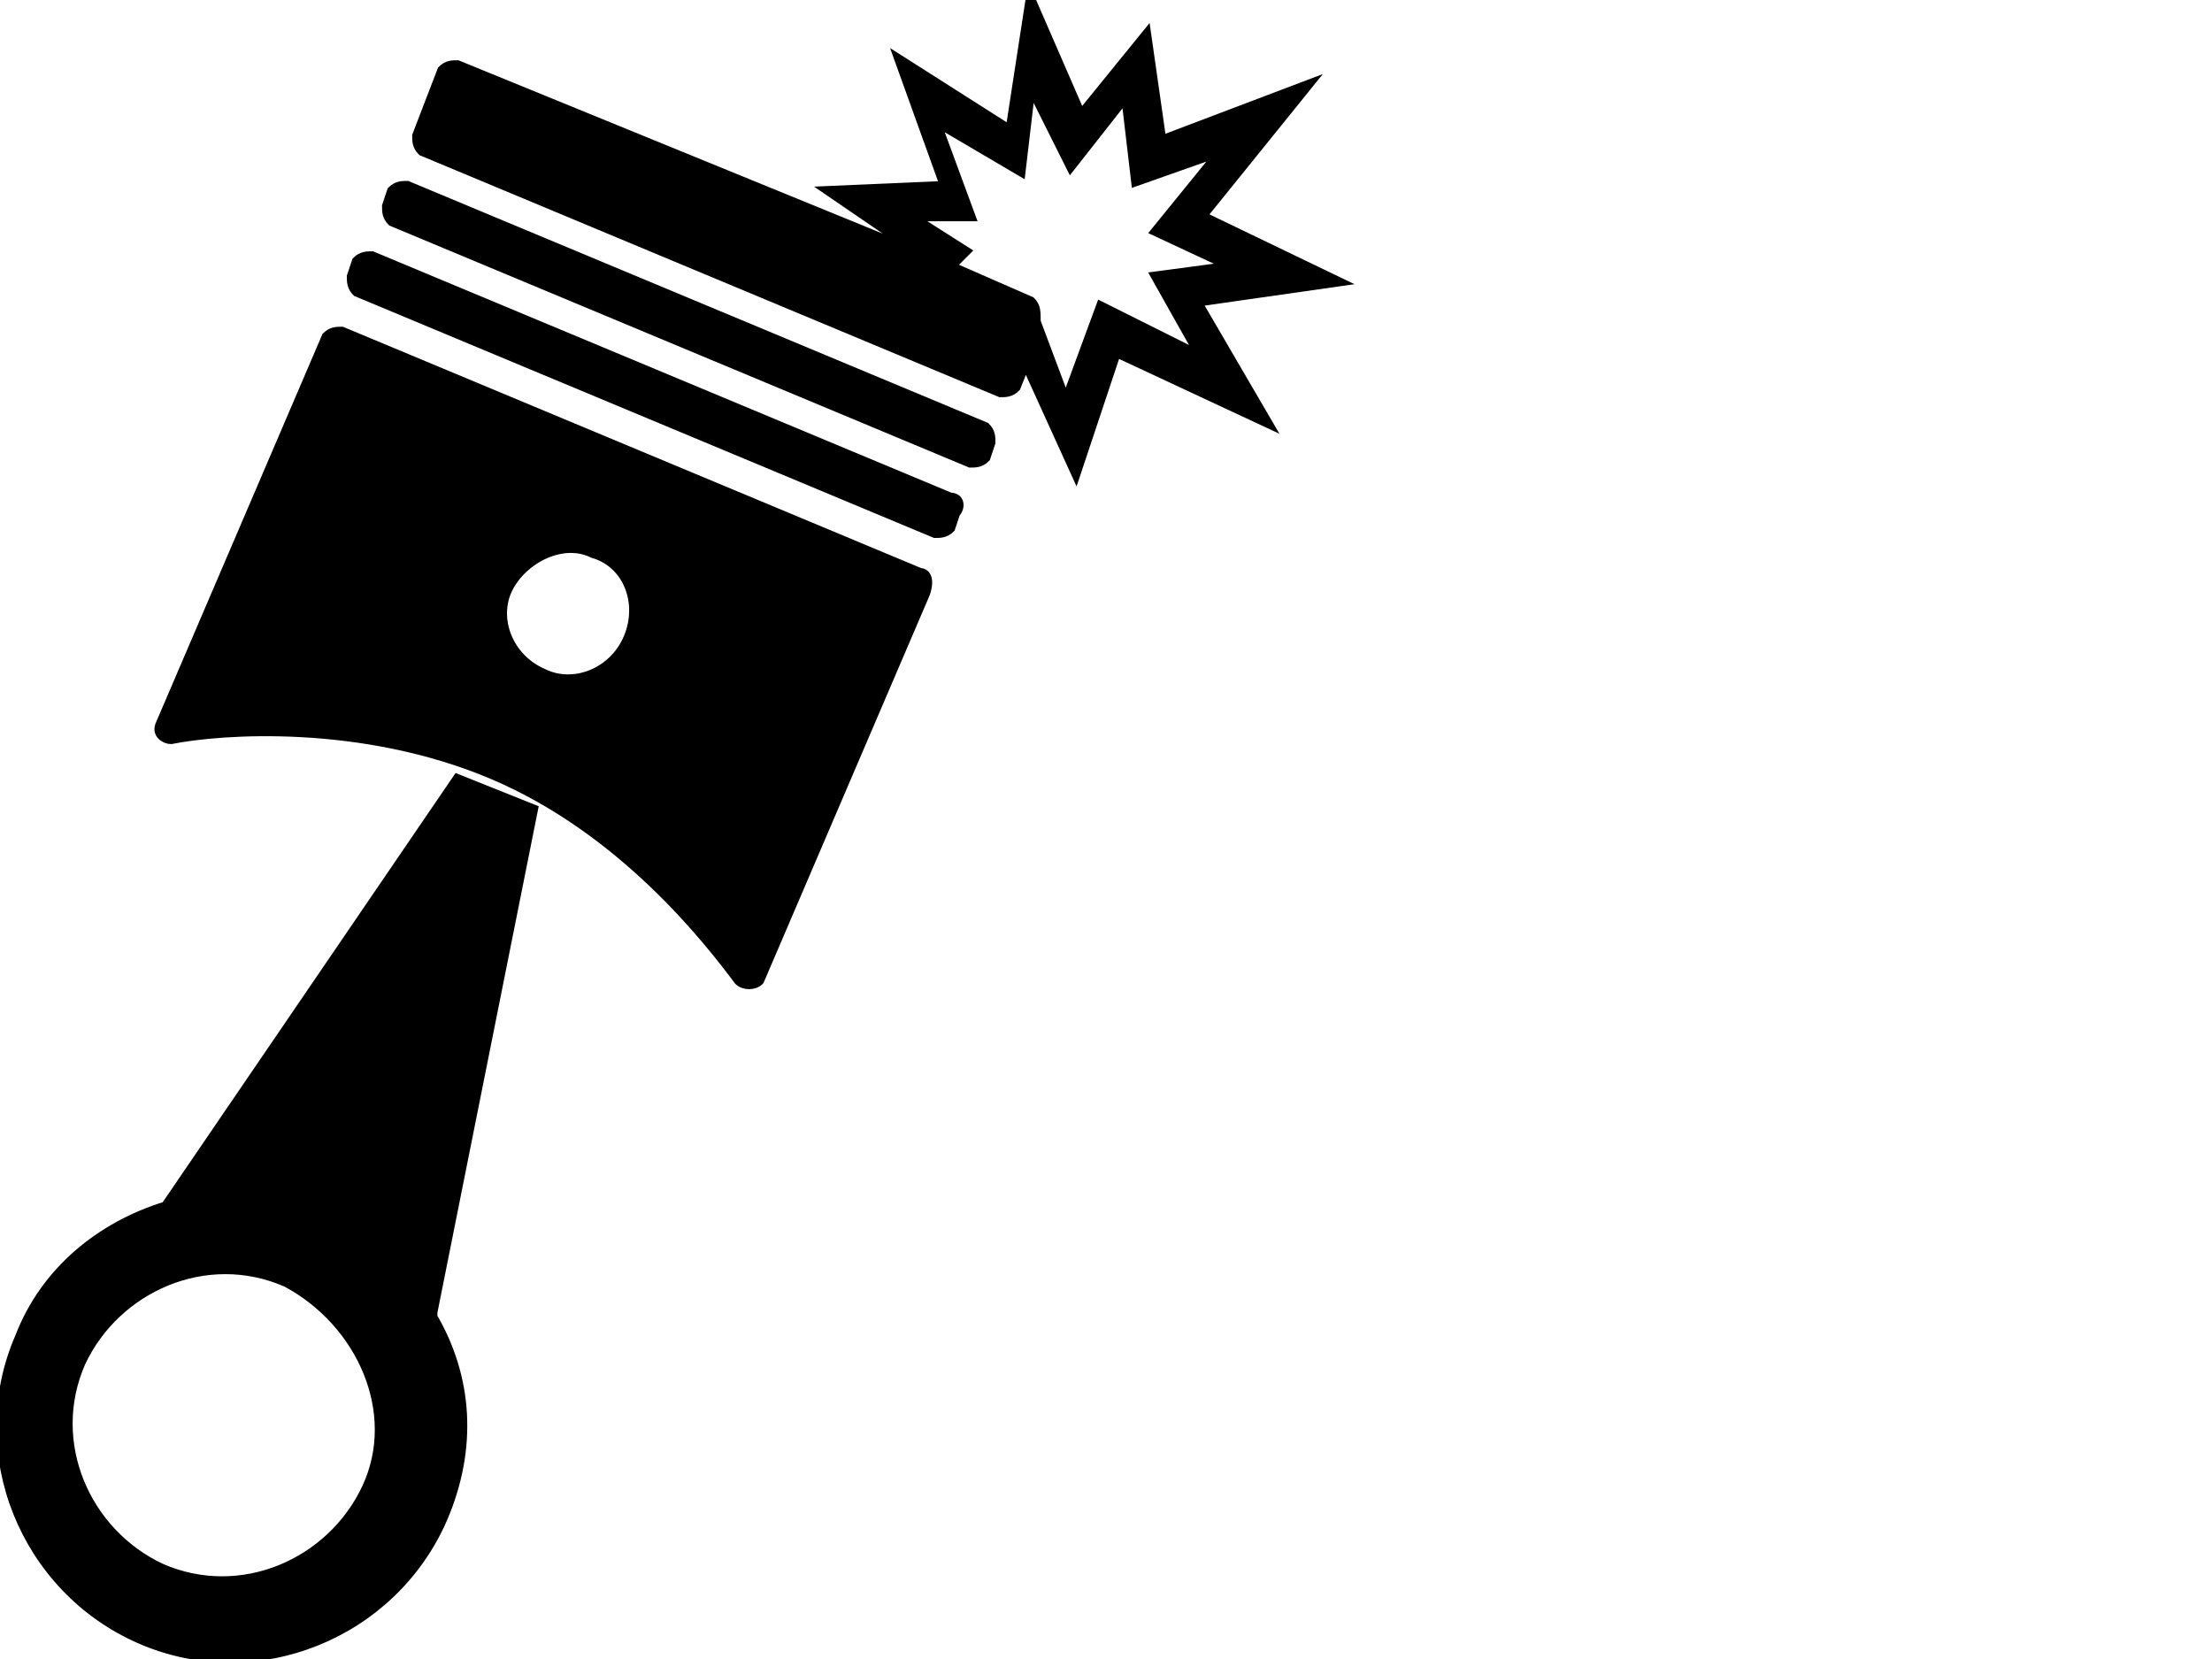 <?xml version="1.0" encoding="utf-8"?>
<!-- Generator: Adobe Illustrator 23.0.2, SVG Export Plug-In . SVG Version: 6.00 Build 0)  -->
<svg xmlns="http://www.w3.org/2000/svg" width="44" height="33" viewBox="0 0 44 33">
<style type="text/css">
	.st0{stroke:#000000;stroke-width:0.202;stroke-miterlimit:10;}
</style>
<g>
	<path class="st0" d="M18.9,9.9L7.4,5.1c-0.1,0-0.2,0-0.3,0.1L7,5.5c0,0.1,0,0.2,0.1,0.3l11.5,4.8c0.1,0,0.2,0,0.3-0.1l0.1-0.3
		C19.1,10.1,19.1,9.9,18.9,9.9z"/>
	<path class="st0" d="M8.1,3.7c-0.1,0-0.2,0-0.3,0.1L7.7,4.1c0,0.1,0,0.2,0.1,0.3l11.5,4.8c0.1,0,0.2,0,0.3-0.1l0.1-0.3
		c0-0.1,0-0.2-0.1-0.3L8.1,3.7z"/>
	<path class="st0" d="M18.3,11.4L6.8,6.6c-0.1,0-0.2,0-0.3,0.1l-3.3,7.7c-0.1,0.2,0.1,0.3,0.2,0.3c1-0.2,3.8-0.4,6.4,0.7
		s4.3,3.3,4.9,4.1c0.1,0.1,0.3,0.1,0.4,0l3.3-7.7C18.5,11.5,18.4,11.4,18.3,11.4z M12.5,12.7c-0.3,0.7-1.1,1-1.7,0.7
		c-0.7-0.3-1-1.1-0.7-1.7s1.1-1,1.7-0.7C12.5,11.2,12.8,12,12.5,12.7z"/>
	<path class="st0" d="M9.1,15.5L3.3,24V24c-1.3,0.4-2.4,1.3-2.9,2.6c-1,2.3,0.1,5,2.4,6c2.3,1,5-0.1,6-2.4c0.6-1.4,0.5-2.8-0.2-4
		v-0.1l2-10L9.1,15.5z M7.3,29.6c-0.7,1.5-2.5,2.3-4.1,1.6c-1.5-0.7-2.3-2.5-1.6-4.1c0.7-1.5,2.5-2.3,4.1-1.6
		C7.2,26.3,8,28.1,7.3,29.6z"/>
	<path class="st0" d="M26.6,5.6l-2.7-1.3L26,1.7l-2.9,1.1l-0.3-2.1l-1.3,1.6L20.5,0l-0.4,2.6l-2.2-1.4l0.9,2.5l-2.3,0.1l1.9,1.3
		L9.1,1.3c-0.1,0-0.2,0-0.3,0.1L8.3,2.7c0,0.1,0,0.2,0.1,0.3l11.5,4.8c0.1,0,0.2,0,0.3-0.1l0.2-0.5l1,2.2L22.2,7l3,1.4L23.8,6
		L26.6,5.6z M23.9,7.1l-2-1l-0.7,1.9l-0.6-1.6V6.4c0-0.2,0-0.3-0.1-0.4l-1.6-0.7L19.2,5l-1.1-0.7h1.2l-0.7-1.9l1.7,1l0.2-1.7
		l0.8,1.6l1.1-1.4l0.2,1.7L24.3,3L23,4.6l1.5,0.7L23,5.5L23.9,7.1z"/>
</g>
</svg>
